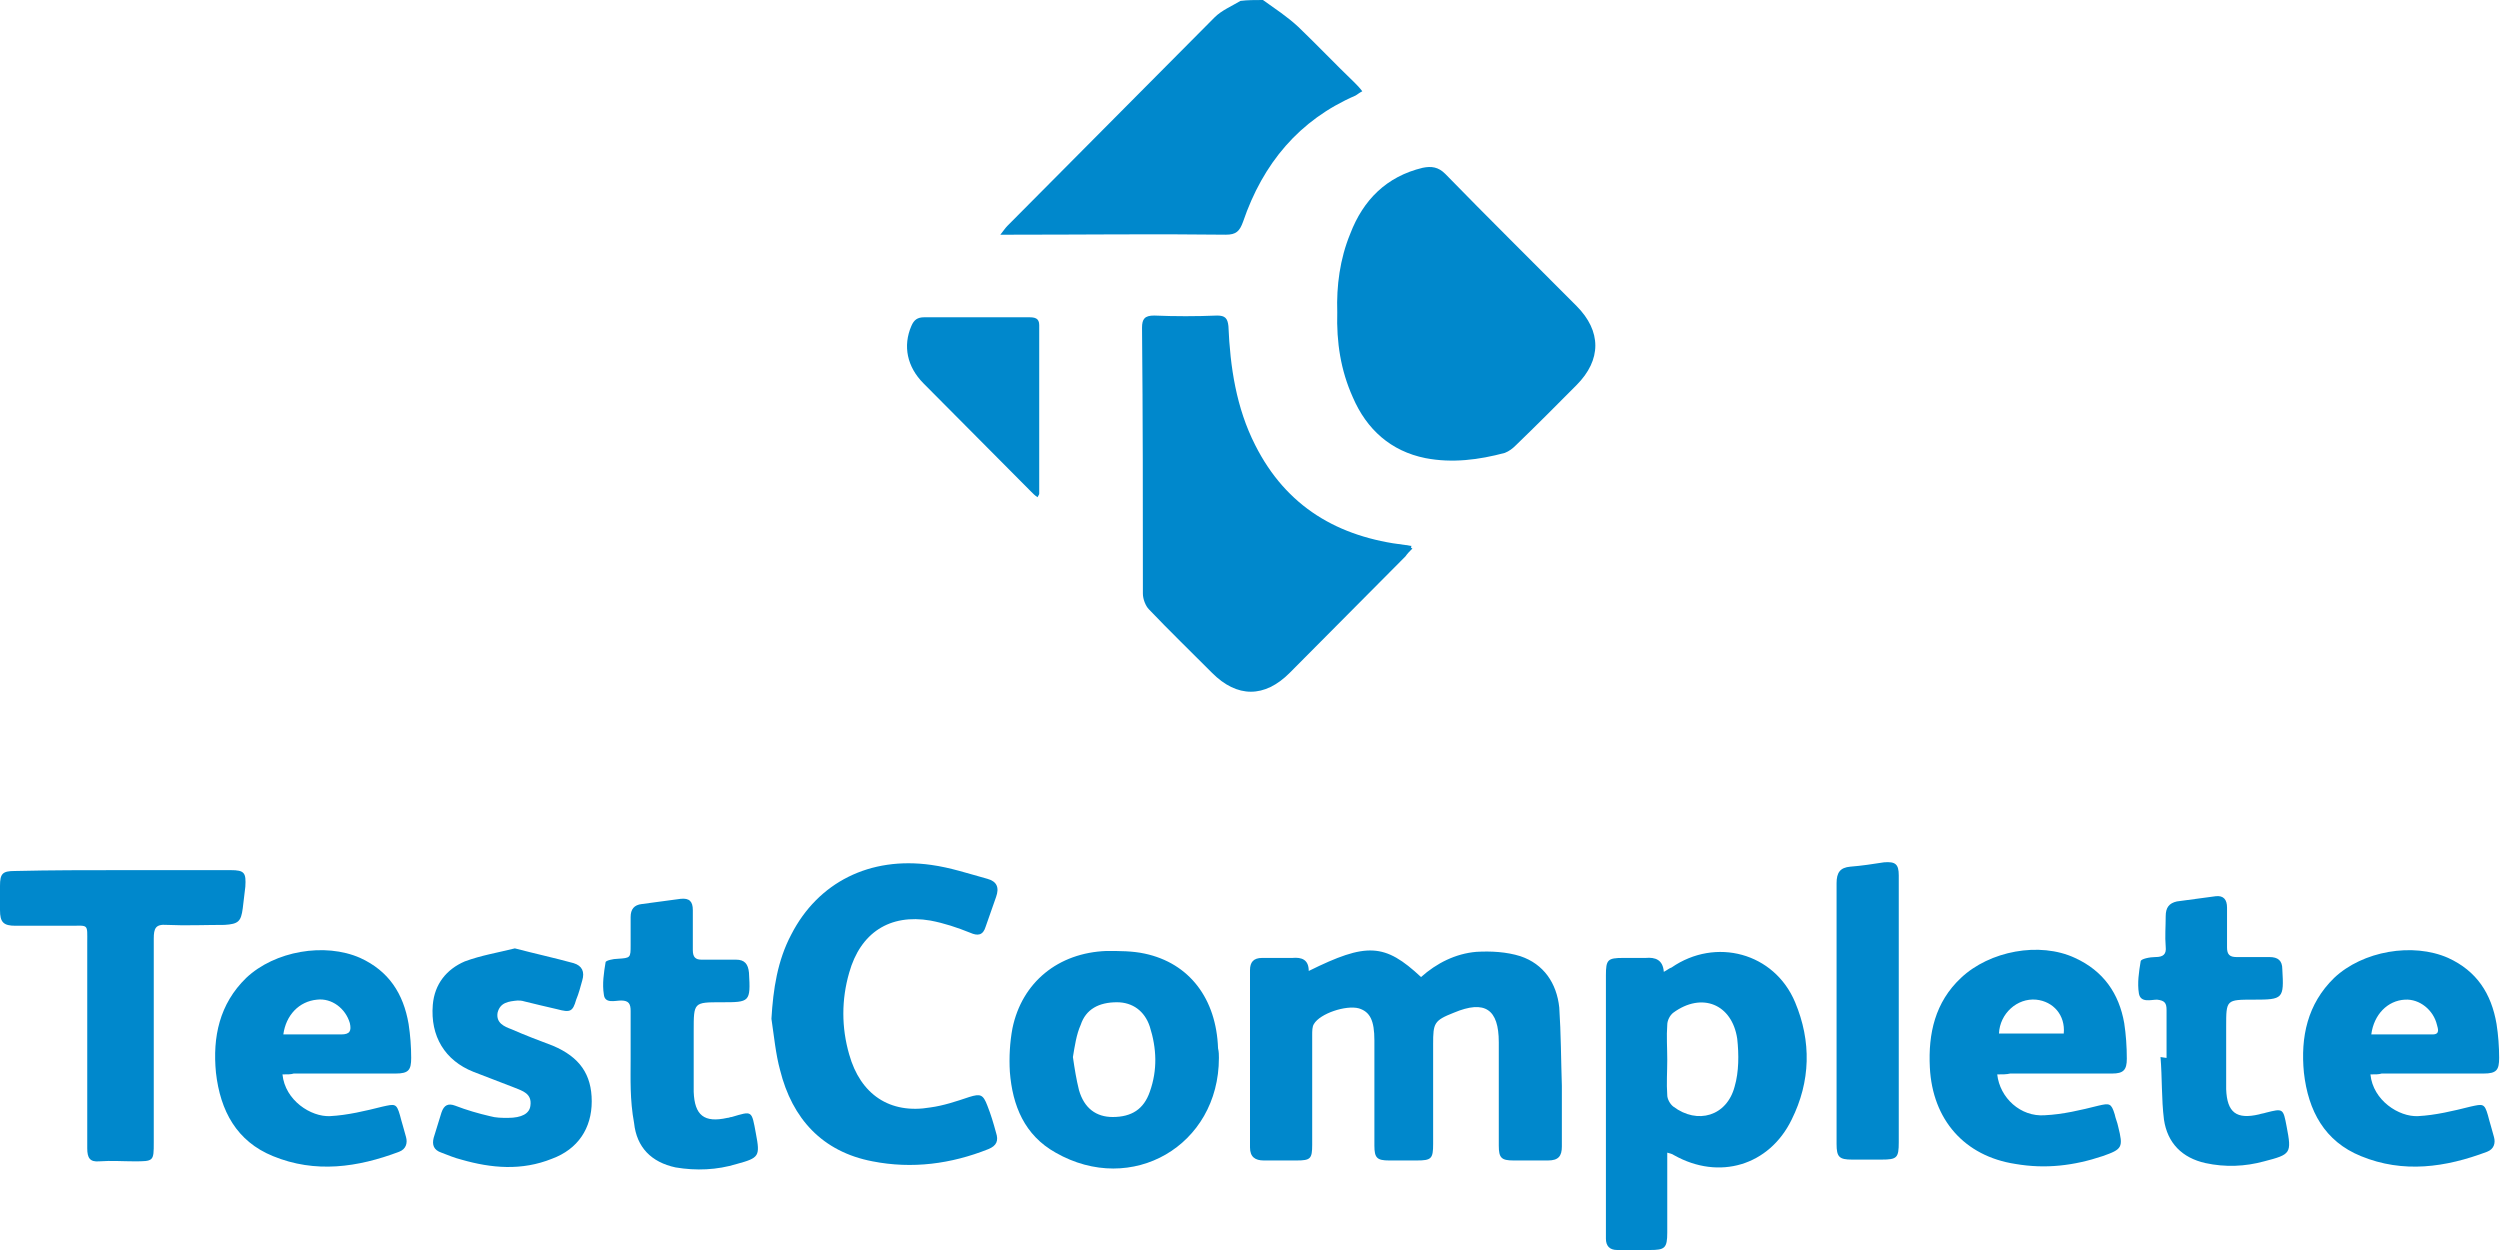 <svg width="186" height="93" viewBox="0 0 186 93" fill="none" xmlns="http://www.w3.org/2000/svg">
<g clip-path="url(#clip0_302_3169)">
<path d="M93.964 0C94.864 0.647 95.764 1.229 96.599 2.005C98.013 3.363 99.363 4.786 100.777 6.144C100.97 6.338 101.162 6.532 101.355 6.791C101.098 6.92 100.97 7.049 100.841 7.114C96.663 8.925 93.964 12.159 92.486 16.492C92.229 17.203 91.972 17.462 91.201 17.462C85.93 17.397 80.596 17.462 75.326 17.462C75.069 17.462 74.811 17.462 74.426 17.462C74.683 17.138 74.811 16.944 74.94 16.815C80.082 11.641 85.223 6.467 90.365 1.293C90.879 0.776 91.65 0.453 92.293 0.065C92.807 0 93.386 0 93.964 0Z" fill="#0088CC"/>
<path d="M105.084 40.809C104.891 41.003 104.698 41.197 104.569 41.391C101.677 44.301 98.849 47.147 95.957 50.057C94.093 51.933 92.037 51.933 90.173 50.057C88.63 48.505 87.023 46.953 85.481 45.336C85.224 45.077 85.031 44.56 85.031 44.172C85.031 37.575 85.031 30.979 84.967 24.382C84.967 23.735 85.16 23.477 85.867 23.477C87.409 23.541 89.016 23.541 90.558 23.477C91.137 23.477 91.33 23.671 91.394 24.253C91.522 27.292 91.972 30.332 93.386 33.113C95.7 37.705 99.556 39.968 104.569 40.55C104.698 40.55 104.891 40.615 105.019 40.615C104.955 40.744 104.955 40.744 105.084 40.809Z" fill="#0088CC"/>
<path d="M99.492 23.218C99.428 21.278 99.685 19.273 100.456 17.397C101.42 14.875 103.155 13.129 105.855 12.482C106.497 12.353 107.012 12.418 107.526 12.935C110.739 16.233 114.017 19.467 117.295 22.765C119.159 24.641 119.159 26.775 117.295 28.65C115.817 30.138 114.338 31.625 112.796 33.113C112.539 33.372 112.282 33.566 111.96 33.695C110.032 34.212 108.04 34.471 106.048 34.083C103.477 33.566 101.677 31.949 100.649 29.556C99.749 27.551 99.428 25.481 99.492 23.218Z" fill="#0088CC"/>
<path d="M97.37 72.24C101.677 70.106 103.026 70.171 105.726 72.693C106.883 71.658 108.296 70.947 109.839 70.817C110.932 70.753 112.088 70.817 113.117 71.141C114.852 71.723 115.816 73.145 116.009 74.956C116.138 76.897 116.138 78.837 116.202 80.777C116.202 82.264 116.202 83.752 116.202 85.304C116.202 86.015 115.945 86.339 115.173 86.339C114.338 86.339 113.502 86.339 112.603 86.339C111.703 86.339 111.51 86.145 111.51 85.239C111.51 82.652 111.51 80.13 111.51 77.543C111.51 75.086 110.482 74.374 108.168 75.344C106.69 75.926 106.625 76.12 106.625 77.673C106.625 80.13 106.625 82.652 106.625 85.11C106.625 86.21 106.497 86.339 105.404 86.339C104.697 86.339 103.99 86.339 103.348 86.339C102.448 86.339 102.255 86.145 102.255 85.239C102.255 82.782 102.255 80.389 102.255 77.931C102.255 77.737 102.255 77.543 102.255 77.414C102.255 75.926 101.934 75.28 101.098 75.021C100.134 74.762 98.206 75.409 97.756 76.185C97.627 76.379 97.627 76.703 97.627 77.026C97.627 79.742 97.627 82.458 97.627 85.175C97.627 86.21 97.499 86.339 96.471 86.339C95.635 86.339 94.8 86.339 94.028 86.339C93.386 86.339 93 86.08 93 85.369C93 80.971 93 76.573 93 72.175C93 71.593 93.257 71.27 93.9 71.27C94.671 71.27 95.378 71.27 96.149 71.27C96.856 71.205 97.37 71.399 97.37 72.24Z" fill="#0088CC"/>
<path d="M124.044 85.757C124.044 87.826 124.044 89.766 124.044 91.707C124.044 92.871 123.851 93 122.758 93C121.923 93 121.087 93 120.316 93C119.738 93 119.48 92.677 119.48 92.159C119.48 91.836 119.48 91.513 119.48 91.254C119.48 85.045 119.48 78.772 119.48 72.563C119.48 71.399 119.609 71.27 120.766 71.27C121.344 71.27 121.923 71.27 122.437 71.27C123.144 71.205 123.722 71.399 123.787 72.305C124.044 72.175 124.172 72.046 124.365 71.981C127.643 69.718 132.013 70.882 133.556 74.568C134.777 77.478 134.713 80.453 133.299 83.299C131.628 86.727 127.9 87.826 124.558 85.951C124.365 85.821 124.237 85.821 124.044 85.757ZM124.044 78.837C124.044 79.742 123.979 80.583 124.044 81.488C124.044 81.747 124.237 82.135 124.494 82.329C126.293 83.687 128.478 83.04 129.057 80.841C129.378 79.742 129.378 78.448 129.25 77.284C128.864 74.698 126.615 73.792 124.494 75.344C124.237 75.538 124.044 75.926 124.044 76.25C123.979 77.09 124.044 77.996 124.044 78.837Z" fill="#0088CC"/>
<path d="M57.395 75.797C57.523 73.598 57.844 71.464 58.873 69.523C60.865 65.643 64.721 63.703 69.285 64.35C70.699 64.544 72.048 64.996 73.462 65.384C74.169 65.578 74.362 66.031 74.105 66.743C73.848 67.454 73.591 68.23 73.334 68.941C73.141 69.588 72.755 69.653 72.177 69.394C71.213 69.006 70.249 68.683 69.22 68.489C66.2 67.971 64.014 69.394 63.179 72.369C62.6 74.374 62.6 76.444 63.179 78.448C64.014 81.423 66.2 82.911 69.22 82.393C70.184 82.264 71.148 81.941 72.113 81.617C72.948 81.359 73.141 81.423 73.462 82.264C73.719 82.911 73.912 83.558 74.105 84.269C74.298 84.851 74.169 85.239 73.526 85.498C70.763 86.597 67.871 86.985 64.914 86.403C61.187 85.692 58.937 83.234 58.037 79.612C57.716 78.448 57.587 77.09 57.395 75.797Z" fill="#0088CC"/>
<path d="M90.687 78.707C90.687 85.239 84.196 88.99 78.54 85.757C76.226 84.463 75.326 82.264 75.133 79.742C75.069 78.643 75.133 77.543 75.326 76.508C76.033 73.081 78.733 70.882 82.332 70.752C83.296 70.752 84.26 70.752 85.16 70.947C88.502 71.658 90.494 74.309 90.623 77.996C90.687 78.254 90.687 78.513 90.687 78.707ZM79.825 78.643C79.954 79.548 80.082 80.324 80.275 81.1C80.661 82.458 81.561 83.105 82.782 83.105C84.196 83.105 85.096 82.523 85.545 81.23C86.124 79.613 86.059 77.996 85.545 76.379C85.16 75.215 84.26 74.568 83.103 74.568C81.753 74.568 80.789 75.085 80.404 76.25C80.082 76.961 79.954 77.867 79.825 78.643Z" fill="#0088CC"/>
<path d="M176.36 79.936C176.553 81.876 178.481 83.105 179.895 83.04C181.18 82.975 182.53 82.652 183.815 82.329C184.715 82.135 184.844 82.07 185.101 82.975C185.229 83.493 185.422 84.075 185.551 84.592C185.679 85.045 185.551 85.498 185.036 85.692C181.951 86.856 178.802 87.309 175.653 86.015C172.953 84.916 171.732 82.652 171.411 79.806C171.154 77.155 171.668 74.697 173.66 72.757C175.781 70.752 179.509 70.106 182.144 71.27C184.265 72.24 185.358 73.921 185.743 76.185C185.872 77.026 185.936 77.866 185.936 78.707C185.936 79.612 185.743 79.871 184.779 79.871C182.273 79.871 179.766 79.871 177.195 79.871C177.003 79.936 176.745 79.936 176.36 79.936ZM176.424 76.961C177.967 76.961 179.509 76.961 180.987 76.961C181.566 76.961 181.373 76.508 181.309 76.249C181.052 75.15 180.023 74.309 178.931 74.374C177.645 74.439 176.617 75.473 176.424 76.961Z" fill="#0088CC"/>
<path d="M148.594 79.936C148.787 81.682 150.33 83.105 152.129 82.975C153.479 82.911 154.828 82.587 156.114 82.264C156.949 82.07 157.078 82.07 157.335 82.911C157.399 83.234 157.528 83.493 157.592 83.816C157.978 85.368 157.913 85.498 156.435 86.015C154.314 86.727 152.193 86.985 149.944 86.597C146.152 86.015 143.774 83.299 143.581 79.418C143.453 76.896 143.967 74.568 145.895 72.757C148.016 70.752 151.743 70.041 154.379 71.27C156.5 72.24 157.656 73.921 158.042 76.12C158.171 76.961 158.235 77.866 158.235 78.772C158.235 79.612 157.978 79.871 157.142 79.871C154.636 79.871 152.129 79.871 149.558 79.871C149.301 79.936 148.98 79.936 148.594 79.936ZM153.543 76.896C153.672 75.538 152.772 74.503 151.486 74.374C150.072 74.245 148.787 75.409 148.723 76.896C150.33 76.896 151.936 76.896 153.543 76.896Z" fill="#0088CC"/>
<path d="M21.016 79.936C21.209 81.876 23.137 83.105 24.551 83.04C25.836 82.975 27.186 82.652 28.471 82.329C29.371 82.135 29.5 82.07 29.757 82.975C29.885 83.493 30.078 84.075 30.207 84.592C30.335 85.045 30.207 85.498 29.693 85.692C26.608 86.856 23.458 87.309 20.309 86.015C17.61 84.916 16.389 82.652 16.067 79.806C15.81 77.155 16.324 74.697 18.317 72.757C20.438 70.752 24.165 70.106 26.8 71.27C28.921 72.24 30.014 73.921 30.4 76.185C30.528 77.026 30.592 77.866 30.592 78.707C30.592 79.612 30.4 79.871 29.436 79.871C26.929 79.871 24.422 79.871 21.852 79.871C21.659 79.936 21.402 79.936 21.016 79.936ZM21.08 76.961C22.558 76.961 23.973 76.961 25.387 76.961C26.029 76.961 26.158 76.702 26.029 76.12C25.708 75.021 24.68 74.245 23.587 74.374C22.237 74.503 21.273 75.538 21.08 76.961Z" fill="#0088CC"/>
<path d="M9.191 64.738C11.826 64.738 14.461 64.738 17.16 64.738C18.189 64.738 18.317 64.932 18.253 65.967C18.189 66.484 18.124 67.066 18.06 67.583C17.932 68.553 17.739 68.748 16.71 68.812C15.296 68.812 13.818 68.877 12.404 68.812C11.569 68.748 11.44 69.071 11.44 69.847C11.44 74.891 11.44 79.936 11.44 84.981C11.44 86.403 11.44 86.403 9.962 86.403C9.126 86.403 8.291 86.339 7.391 86.403C6.684 86.468 6.491 86.145 6.491 85.433C6.491 80.324 6.491 75.279 6.491 70.17C6.491 68.683 6.62 68.877 5.142 68.877C3.792 68.877 2.442 68.877 1.157 68.877C0.257 68.877 0 68.618 0 67.713C0 67.131 0 66.549 0 65.902C0 64.996 0.193 64.802 1.093 64.802C3.792 64.738 6.491 64.738 9.191 64.738Z" fill="#0088CC"/>
<path d="M38.305 70.559C39.783 70.947 41.262 71.27 42.676 71.658C43.318 71.852 43.511 72.305 43.318 72.951C43.19 73.404 43.061 73.922 42.868 74.374C42.611 75.28 42.419 75.344 41.455 75.086C40.619 74.892 39.783 74.698 39.012 74.504C38.819 74.439 38.627 74.439 38.498 74.439C37.855 74.504 37.213 74.568 37.02 75.344C36.891 76.121 37.534 76.379 38.048 76.573C39.077 77.026 40.105 77.414 41.133 77.802C43.126 78.643 44.025 79.936 44.025 81.941C44.025 83.946 42.997 85.498 41.069 86.21C38.819 87.115 36.57 86.921 34.321 86.274C33.806 86.145 33.356 85.951 32.842 85.757C32.264 85.563 32.135 85.175 32.264 84.657C32.457 84.011 32.649 83.429 32.842 82.782C33.035 82.2 33.356 82.07 33.871 82.264C34.706 82.588 35.606 82.847 36.441 83.04C36.891 83.17 37.341 83.17 37.791 83.17C38.819 83.17 39.398 82.847 39.462 82.264C39.591 81.359 38.884 81.165 38.241 80.906C37.213 80.518 36.249 80.13 35.22 79.742C33.099 78.901 32.007 77.091 32.2 74.762C32.328 73.21 33.228 72.111 34.578 71.529C35.799 71.076 37.02 70.882 38.305 70.559Z" fill="#0088CC"/>
<path d="M161.192 78.707C161.192 77.543 161.192 76.314 161.192 75.15C161.192 74.633 161.063 74.439 160.485 74.374C160.035 74.374 159.264 74.633 159.135 73.921C159.007 73.145 159.135 72.305 159.264 71.529C159.264 71.335 159.971 71.205 160.356 71.205C160.935 71.205 161.192 71.011 161.128 70.429C161.063 69.653 161.128 68.942 161.128 68.166C161.128 67.519 161.385 67.195 161.963 67.066C162.927 66.937 163.891 66.807 164.855 66.678C165.434 66.613 165.691 66.937 165.691 67.519C165.691 68.489 165.691 69.459 165.691 70.494C165.691 71.011 165.884 71.205 166.398 71.205C167.233 71.205 168.069 71.205 168.84 71.205C169.483 71.205 169.804 71.464 169.804 72.111C169.933 74.309 169.869 74.374 167.683 74.374C165.627 74.374 165.627 74.374 165.627 76.379C165.627 77.931 165.627 79.483 165.627 81.035C165.691 82.782 166.398 83.299 168.069 82.911C168.262 82.846 168.39 82.846 168.583 82.782C169.869 82.458 169.869 82.458 170.126 83.817C170.511 85.821 170.447 85.886 168.455 86.403C167.041 86.791 165.562 86.856 164.084 86.533C162.349 86.145 161.256 85.045 160.999 83.299C160.806 81.747 160.871 80.195 160.742 78.643C161.128 78.707 161.192 78.707 161.192 78.707Z" fill="#0088CC"/>
<path d="M46.919 78.772C46.919 77.608 46.919 76.379 46.919 75.215C46.919 74.697 46.79 74.439 46.212 74.439C45.762 74.439 44.991 74.697 44.926 73.986C44.798 73.21 44.926 72.369 45.055 71.593C45.055 71.464 45.633 71.334 45.955 71.334C46.919 71.27 46.919 71.27 46.919 70.3C46.919 69.588 46.919 68.877 46.919 68.23C46.919 67.648 47.176 67.325 47.754 67.26C48.718 67.131 49.682 67.001 50.646 66.872C51.289 66.807 51.546 67.066 51.546 67.713C51.546 68.683 51.546 69.653 51.546 70.688C51.546 71.205 51.739 71.399 52.189 71.399C53.024 71.399 53.86 71.399 54.76 71.399C55.402 71.399 55.66 71.722 55.724 72.369C55.852 74.568 55.788 74.568 53.667 74.568C51.611 74.568 51.611 74.568 51.611 76.702C51.611 78.19 51.611 79.677 51.611 81.229C51.675 82.976 52.382 83.558 54.117 83.17C54.246 83.17 54.31 83.105 54.438 83.105C55.981 82.652 55.917 82.588 56.238 84.334C56.559 86.015 56.495 86.144 54.824 86.597C53.346 87.05 51.803 87.115 50.261 86.856C48.461 86.468 47.369 85.368 47.176 83.558C46.854 81.811 46.919 80.259 46.919 78.772C46.854 78.772 46.854 78.772 46.919 78.772Z" fill="#0088CC"/>
<path d="M141.268 75.15C141.268 78.449 141.268 81.682 141.268 84.981C141.268 86.145 141.14 86.274 139.983 86.274C139.276 86.274 138.569 86.274 137.797 86.274C136.833 86.274 136.641 86.08 136.641 85.11C136.641 80.26 136.641 75.344 136.641 70.494C136.641 68.877 136.641 67.26 136.641 65.708C136.641 64.932 136.898 64.544 137.669 64.479C138.504 64.415 139.34 64.285 140.176 64.156C141.011 64.091 141.268 64.285 141.268 65.126C141.268 68.489 141.268 71.787 141.268 75.15Z" fill="#0088CC"/>
<path d="M77.19 36.993C76.997 36.864 76.868 36.734 76.74 36.605C74.04 33.889 71.341 31.172 68.706 28.521C67.485 27.292 67.163 25.74 67.806 24.252C67.999 23.799 68.256 23.605 68.77 23.605C71.341 23.605 73.976 23.605 76.547 23.605C76.997 23.605 77.318 23.67 77.318 24.188C77.318 28.391 77.318 32.53 77.318 36.734C77.318 36.799 77.254 36.864 77.19 36.993Z" fill="#0088CC"/>
</g>
<defs>
<clipPath id="clip0_302_3169">
<rect width="186" height="93" fill="white"/>
</clipPath>
</defs>
</svg>
